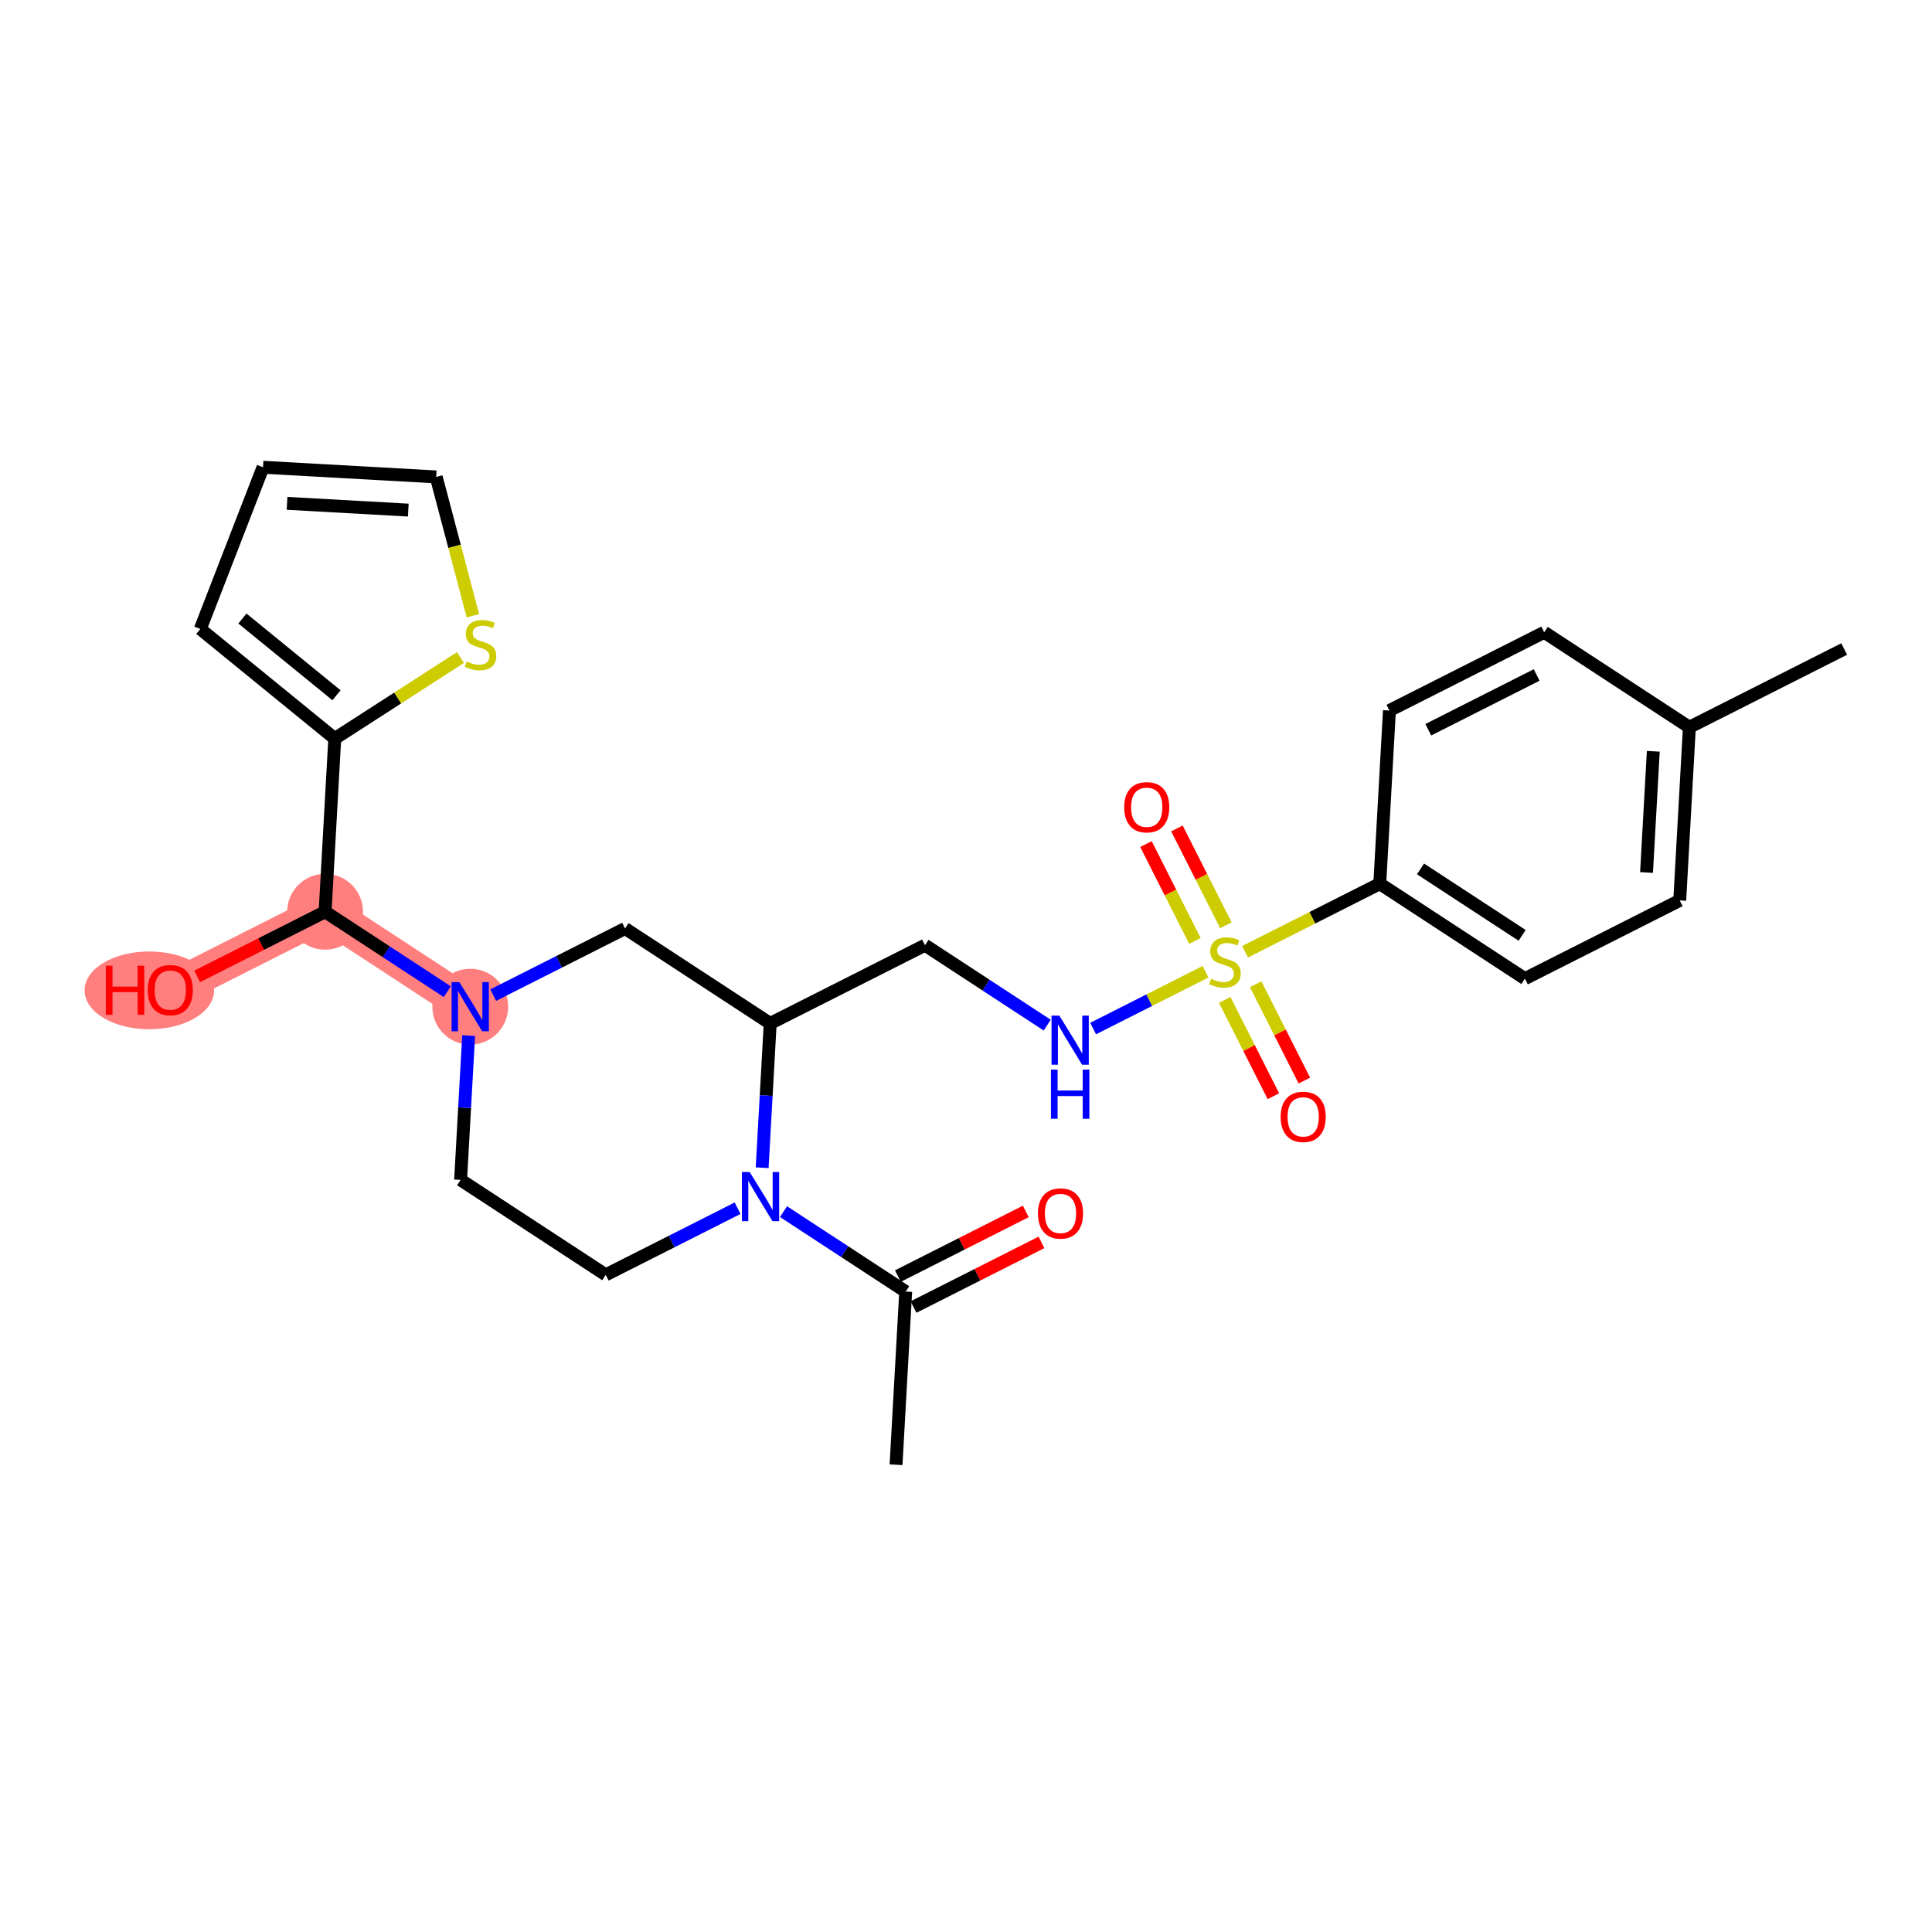 <?xml version='1.0' encoding='iso-8859-1'?>
<svg version='1.1' baseProfile='full'
              xmlns='http://www.w3.org/2000/svg'
                      xmlns:rdkit='http://www.rdkit.org/xml'
                      xmlns:xlink='http://www.w3.org/1999/xlink'
                  xml:space='preserve'
width='300px' height='300px' viewBox='0 0 300 300'>
<!-- END OF HEADER -->
<rect style='opacity:1.0;fill:#FFFFFF;stroke:none' width='300' height='300' x='0' y='0'> </rect>
<rect style='opacity:1.0;fill:#FFFFFF;stroke:none' width='300' height='300' x='0' y='0'> </rect>
<path d='M 73.02,156.322 L 50.481,141.578' style='fill:none;fill-rule:evenodd;stroke:#FF7F7F;stroke-width:5.7px;stroke-linecap:butt;stroke-linejoin:miter;stroke-opacity:1' />
<path d='M 50.481,141.578 L 26.443,153.725' style='fill:none;fill-rule:evenodd;stroke:#FF7F7F;stroke-width:5.7px;stroke-linecap:butt;stroke-linejoin:miter;stroke-opacity:1' />
<ellipse cx='73.02' cy='156.322' rx='5.387' ry='5.393'  style='fill:#FF7F7F;fill-rule:evenodd;stroke:#FF7F7F;stroke-width:1.0px;stroke-linecap:butt;stroke-linejoin:miter;stroke-opacity:1' />
<ellipse cx='50.481' cy='141.578' rx='5.387' ry='5.387'  style='fill:#FF7F7F;fill-rule:evenodd;stroke:#FF7F7F;stroke-width:1.0px;stroke-linecap:butt;stroke-linejoin:miter;stroke-opacity:1' />
<ellipse cx='23.189' cy='153.784' rx='9.553' ry='5.538'  style='fill:#FF7F7F;fill-rule:evenodd;stroke:#FF7F7F;stroke-width:1.0px;stroke-linecap:butt;stroke-linejoin:miter;stroke-opacity:1' />
<path class='bond-0 atom-0 atom-1' d='M 139.137,227.444 L 140.636,200.553' style='fill:none;fill-rule:evenodd;stroke:#000000;stroke-width:2.0px;stroke-linecap:butt;stroke-linejoin:miter;stroke-opacity:1' />
<path class='bond-1 atom-1 atom-2' d='M 141.851,202.957 L 151.783,197.938' style='fill:none;fill-rule:evenodd;stroke:#000000;stroke-width:2.0px;stroke-linecap:butt;stroke-linejoin:miter;stroke-opacity:1' />
<path class='bond-1 atom-1 atom-2' d='M 151.783,197.938 L 161.715,192.919' style='fill:none;fill-rule:evenodd;stroke:#FF0000;stroke-width:2.0px;stroke-linecap:butt;stroke-linejoin:miter;stroke-opacity:1' />
<path class='bond-1 atom-1 atom-2' d='M 139.422,198.149 L 149.353,193.13' style='fill:none;fill-rule:evenodd;stroke:#000000;stroke-width:2.0px;stroke-linecap:butt;stroke-linejoin:miter;stroke-opacity:1' />
<path class='bond-1 atom-1 atom-2' d='M 149.353,193.13 L 159.285,188.112' style='fill:none;fill-rule:evenodd;stroke:#FF0000;stroke-width:2.0px;stroke-linecap:butt;stroke-linejoin:miter;stroke-opacity:1' />
<path class='bond-2 atom-1 atom-3' d='M 140.636,200.553 L 131.15,194.348' style='fill:none;fill-rule:evenodd;stroke:#000000;stroke-width:2.0px;stroke-linecap:butt;stroke-linejoin:miter;stroke-opacity:1' />
<path class='bond-2 atom-1 atom-3' d='M 131.15,194.348 L 121.663,188.142' style='fill:none;fill-rule:evenodd;stroke:#0000FF;stroke-width:2.0px;stroke-linecap:butt;stroke-linejoin:miter;stroke-opacity:1' />
<path class='bond-3 atom-3 atom-4' d='M 114.532,187.611 L 104.295,192.784' style='fill:none;fill-rule:evenodd;stroke:#0000FF;stroke-width:2.0px;stroke-linecap:butt;stroke-linejoin:miter;stroke-opacity:1' />
<path class='bond-3 atom-3 atom-4' d='M 104.295,192.784 L 94.059,197.957' style='fill:none;fill-rule:evenodd;stroke:#000000;stroke-width:2.0px;stroke-linecap:butt;stroke-linejoin:miter;stroke-opacity:1' />
<path class='bond-27 atom-15 atom-3' d='M 119.597,158.918 L 118.972,170.12' style='fill:none;fill-rule:evenodd;stroke:#000000;stroke-width:2.0px;stroke-linecap:butt;stroke-linejoin:miter;stroke-opacity:1' />
<path class='bond-27 atom-15 atom-3' d='M 118.972,170.12 L 118.348,181.322' style='fill:none;fill-rule:evenodd;stroke:#0000FF;stroke-width:2.0px;stroke-linecap:butt;stroke-linejoin:miter;stroke-opacity:1' />
<path class='bond-4 atom-4 atom-5' d='M 94.059,197.957 L 71.52,183.213' style='fill:none;fill-rule:evenodd;stroke:#000000;stroke-width:2.0px;stroke-linecap:butt;stroke-linejoin:miter;stroke-opacity:1' />
<path class='bond-5 atom-5 atom-6' d='M 71.52,183.213 L 72.145,172.011' style='fill:none;fill-rule:evenodd;stroke:#000000;stroke-width:2.0px;stroke-linecap:butt;stroke-linejoin:miter;stroke-opacity:1' />
<path class='bond-5 atom-5 atom-6' d='M 72.145,172.011 L 72.769,160.809' style='fill:none;fill-rule:evenodd;stroke:#0000FF;stroke-width:2.0px;stroke-linecap:butt;stroke-linejoin:miter;stroke-opacity:1' />
<path class='bond-6 atom-6 atom-7' d='M 69.454,153.989 L 59.967,147.783' style='fill:none;fill-rule:evenodd;stroke:#0000FF;stroke-width:2.0px;stroke-linecap:butt;stroke-linejoin:miter;stroke-opacity:1' />
<path class='bond-6 atom-6 atom-7' d='M 59.967,147.783 L 50.481,141.578' style='fill:none;fill-rule:evenodd;stroke:#000000;stroke-width:2.0px;stroke-linecap:butt;stroke-linejoin:miter;stroke-opacity:1' />
<path class='bond-13 atom-6 atom-14' d='M 76.585,154.52 L 86.822,149.347' style='fill:none;fill-rule:evenodd;stroke:#0000FF;stroke-width:2.0px;stroke-linecap:butt;stroke-linejoin:miter;stroke-opacity:1' />
<path class='bond-13 atom-6 atom-14' d='M 86.822,149.347 L 97.058,144.174' style='fill:none;fill-rule:evenodd;stroke:#000000;stroke-width:2.0px;stroke-linecap:butt;stroke-linejoin:miter;stroke-opacity:1' />
<path class='bond-7 atom-7 atom-8' d='M 50.481,141.578 L 40.549,146.597' style='fill:none;fill-rule:evenodd;stroke:#000000;stroke-width:2.0px;stroke-linecap:butt;stroke-linejoin:miter;stroke-opacity:1' />
<path class='bond-7 atom-7 atom-8' d='M 40.549,146.597 L 30.617,151.615' style='fill:none;fill-rule:evenodd;stroke:#FF0000;stroke-width:2.0px;stroke-linecap:butt;stroke-linejoin:miter;stroke-opacity:1' />
<path class='bond-8 atom-7 atom-9' d='M 50.481,141.578 L 51.98,114.686' style='fill:none;fill-rule:evenodd;stroke:#000000;stroke-width:2.0px;stroke-linecap:butt;stroke-linejoin:miter;stroke-opacity:1' />
<path class='bond-9 atom-9 atom-10' d='M 51.98,114.686 L 31.105,97.667' style='fill:none;fill-rule:evenodd;stroke:#000000;stroke-width:2.0px;stroke-linecap:butt;stroke-linejoin:miter;stroke-opacity:1' />
<path class='bond-9 atom-9 atom-10' d='M 52.252,107.959 L 37.64,96.045' style='fill:none;fill-rule:evenodd;stroke:#000000;stroke-width:2.0px;stroke-linecap:butt;stroke-linejoin:miter;stroke-opacity:1' />
<path class='bond-29 atom-13 atom-9' d='M 71.498,102.104 L 61.739,108.395' style='fill:none;fill-rule:evenodd;stroke:#CCCC00;stroke-width:2.0px;stroke-linecap:butt;stroke-linejoin:miter;stroke-opacity:1' />
<path class='bond-29 atom-13 atom-9' d='M 61.739,108.395 L 51.98,114.686' style='fill:none;fill-rule:evenodd;stroke:#000000;stroke-width:2.0px;stroke-linecap:butt;stroke-linejoin:miter;stroke-opacity:1' />
<path class='bond-10 atom-10 atom-11' d='M 31.105,97.667 L 40.841,72.556' style='fill:none;fill-rule:evenodd;stroke:#000000;stroke-width:2.0px;stroke-linecap:butt;stroke-linejoin:miter;stroke-opacity:1' />
<path class='bond-11 atom-11 atom-12' d='M 40.841,72.556 L 67.732,74.055' style='fill:none;fill-rule:evenodd;stroke:#000000;stroke-width:2.0px;stroke-linecap:butt;stroke-linejoin:miter;stroke-opacity:1' />
<path class='bond-11 atom-11 atom-12' d='M 44.575,78.159 L 63.399,79.208' style='fill:none;fill-rule:evenodd;stroke:#000000;stroke-width:2.0px;stroke-linecap:butt;stroke-linejoin:miter;stroke-opacity:1' />
<path class='bond-12 atom-12 atom-13' d='M 67.732,74.055 L 70.582,84.836' style='fill:none;fill-rule:evenodd;stroke:#000000;stroke-width:2.0px;stroke-linecap:butt;stroke-linejoin:miter;stroke-opacity:1' />
<path class='bond-12 atom-12 atom-13' d='M 70.582,84.836 L 73.433,95.617' style='fill:none;fill-rule:evenodd;stroke:#CCCC00;stroke-width:2.0px;stroke-linecap:butt;stroke-linejoin:miter;stroke-opacity:1' />
<path class='bond-14 atom-14 atom-15' d='M 97.058,144.174 L 119.597,158.918' style='fill:none;fill-rule:evenodd;stroke:#000000;stroke-width:2.0px;stroke-linecap:butt;stroke-linejoin:miter;stroke-opacity:1' />
<path class='bond-15 atom-15 atom-16' d='M 119.597,158.918 L 143.635,146.771' style='fill:none;fill-rule:evenodd;stroke:#000000;stroke-width:2.0px;stroke-linecap:butt;stroke-linejoin:miter;stroke-opacity:1' />
<path class='bond-16 atom-16 atom-17' d='M 143.635,146.771 L 153.121,152.976' style='fill:none;fill-rule:evenodd;stroke:#000000;stroke-width:2.0px;stroke-linecap:butt;stroke-linejoin:miter;stroke-opacity:1' />
<path class='bond-16 atom-16 atom-17' d='M 153.121,152.976 L 162.608,159.182' style='fill:none;fill-rule:evenodd;stroke:#0000FF;stroke-width:2.0px;stroke-linecap:butt;stroke-linejoin:miter;stroke-opacity:1' />
<path class='bond-17 atom-17 atom-18' d='M 169.739,159.713 L 178.466,155.303' style='fill:none;fill-rule:evenodd;stroke:#0000FF;stroke-width:2.0px;stroke-linecap:butt;stroke-linejoin:miter;stroke-opacity:1' />
<path class='bond-17 atom-17 atom-18' d='M 178.466,155.303 L 187.193,150.893' style='fill:none;fill-rule:evenodd;stroke:#CCCC00;stroke-width:2.0px;stroke-linecap:butt;stroke-linejoin:miter;stroke-opacity:1' />
<path class='bond-18 atom-18 atom-19' d='M 190.353,143.676 L 186.554,136.157' style='fill:none;fill-rule:evenodd;stroke:#CCCC00;stroke-width:2.0px;stroke-linecap:butt;stroke-linejoin:miter;stroke-opacity:1' />
<path class='bond-18 atom-18 atom-19' d='M 186.554,136.157 L 182.754,128.638' style='fill:none;fill-rule:evenodd;stroke:#FF0000;stroke-width:2.0px;stroke-linecap:butt;stroke-linejoin:miter;stroke-opacity:1' />
<path class='bond-18 atom-18 atom-19' d='M 185.546,146.106 L 181.746,138.586' style='fill:none;fill-rule:evenodd;stroke:#CCCC00;stroke-width:2.0px;stroke-linecap:butt;stroke-linejoin:miter;stroke-opacity:1' />
<path class='bond-18 atom-18 atom-19' d='M 181.746,138.586 L 177.946,131.067' style='fill:none;fill-rule:evenodd;stroke:#FF0000;stroke-width:2.0px;stroke-linecap:butt;stroke-linejoin:miter;stroke-opacity:1' />
<path class='bond-19 atom-18 atom-20' d='M 190.173,155.263 L 193.953,162.742' style='fill:none;fill-rule:evenodd;stroke:#CCCC00;stroke-width:2.0px;stroke-linecap:butt;stroke-linejoin:miter;stroke-opacity:1' />
<path class='bond-19 atom-18 atom-20' d='M 193.953,162.742 L 197.732,170.221' style='fill:none;fill-rule:evenodd;stroke:#FF0000;stroke-width:2.0px;stroke-linecap:butt;stroke-linejoin:miter;stroke-opacity:1' />
<path class='bond-19 atom-18 atom-20' d='M 194.981,152.833 L 198.76,160.312' style='fill:none;fill-rule:evenodd;stroke:#CCCC00;stroke-width:2.0px;stroke-linecap:butt;stroke-linejoin:miter;stroke-opacity:1' />
<path class='bond-19 atom-18 atom-20' d='M 198.76,160.312 L 202.54,167.792' style='fill:none;fill-rule:evenodd;stroke:#FF0000;stroke-width:2.0px;stroke-linecap:butt;stroke-linejoin:miter;stroke-opacity:1' />
<path class='bond-20 atom-18 atom-21' d='M 193.33,147.791 L 203.79,142.506' style='fill:none;fill-rule:evenodd;stroke:#CCCC00;stroke-width:2.0px;stroke-linecap:butt;stroke-linejoin:miter;stroke-opacity:1' />
<path class='bond-20 atom-18 atom-21' d='M 203.79,142.506 L 214.25,137.22' style='fill:none;fill-rule:evenodd;stroke:#000000;stroke-width:2.0px;stroke-linecap:butt;stroke-linejoin:miter;stroke-opacity:1' />
<path class='bond-21 atom-21 atom-22' d='M 214.25,137.22 L 236.788,151.964' style='fill:none;fill-rule:evenodd;stroke:#000000;stroke-width:2.0px;stroke-linecap:butt;stroke-linejoin:miter;stroke-opacity:1' />
<path class='bond-21 atom-21 atom-22' d='M 220.579,134.924 L 236.356,145.244' style='fill:none;fill-rule:evenodd;stroke:#000000;stroke-width:2.0px;stroke-linecap:butt;stroke-linejoin:miter;stroke-opacity:1' />
<path class='bond-28 atom-27 atom-21' d='M 215.749,110.329 L 214.25,137.22' style='fill:none;fill-rule:evenodd;stroke:#000000;stroke-width:2.0px;stroke-linecap:butt;stroke-linejoin:miter;stroke-opacity:1' />
<path class='bond-22 atom-22 atom-23' d='M 236.788,151.964 L 260.827,139.816' style='fill:none;fill-rule:evenodd;stroke:#000000;stroke-width:2.0px;stroke-linecap:butt;stroke-linejoin:miter;stroke-opacity:1' />
<path class='bond-23 atom-23 atom-24' d='M 260.827,139.816 L 262.326,112.925' style='fill:none;fill-rule:evenodd;stroke:#000000;stroke-width:2.0px;stroke-linecap:butt;stroke-linejoin:miter;stroke-opacity:1' />
<path class='bond-23 atom-23 atom-24' d='M 255.673,135.483 L 256.722,116.659' style='fill:none;fill-rule:evenodd;stroke:#000000;stroke-width:2.0px;stroke-linecap:butt;stroke-linejoin:miter;stroke-opacity:1' />
<path class='bond-24 atom-24 atom-25' d='M 262.326,112.925 L 286.364,100.778' style='fill:none;fill-rule:evenodd;stroke:#000000;stroke-width:2.0px;stroke-linecap:butt;stroke-linejoin:miter;stroke-opacity:1' />
<path class='bond-25 atom-24 atom-26' d='M 262.326,112.925 L 239.787,98.181' style='fill:none;fill-rule:evenodd;stroke:#000000;stroke-width:2.0px;stroke-linecap:butt;stroke-linejoin:miter;stroke-opacity:1' />
<path class='bond-26 atom-26 atom-27' d='M 239.787,98.181 L 215.749,110.329' style='fill:none;fill-rule:evenodd;stroke:#000000;stroke-width:2.0px;stroke-linecap:butt;stroke-linejoin:miter;stroke-opacity:1' />
<path class='bond-26 atom-26 atom-27' d='M 238.61,104.811 L 221.784,113.314' style='fill:none;fill-rule:evenodd;stroke:#000000;stroke-width:2.0px;stroke-linecap:butt;stroke-linejoin:miter;stroke-opacity:1' />
<path  class='atom-2' d='M 161.173 188.427
Q 161.173 186.596, 162.078 185.572
Q 162.983 184.549, 164.674 184.549
Q 166.366 184.549, 167.271 185.572
Q 168.176 186.596, 168.176 188.427
Q 168.176 190.28, 167.26 191.336
Q 166.344 192.381, 164.674 192.381
Q 162.994 192.381, 162.078 191.336
Q 161.173 190.291, 161.173 188.427
M 164.674 191.519
Q 165.838 191.519, 166.463 190.744
Q 167.098 189.957, 167.098 188.427
Q 167.098 186.93, 166.463 186.176
Q 165.838 185.411, 164.674 185.411
Q 163.511 185.411, 162.875 186.165
Q 162.25 186.919, 162.25 188.427
Q 162.25 189.968, 162.875 190.744
Q 163.511 191.519, 164.674 191.519
' fill='#FF0000'/>
<path  class='atom-3' d='M 116.411 181.996
L 118.911 186.036
Q 119.159 186.434, 119.557 187.156
Q 119.956 187.878, 119.977 187.921
L 119.977 181.996
L 120.99 181.996
L 120.99 189.623
L 119.945 189.623
L 117.263 185.206
Q 116.95 184.689, 116.616 184.096
Q 116.293 183.504, 116.196 183.321
L 116.196 189.623
L 115.205 189.623
L 115.205 181.996
L 116.411 181.996
' fill='#0000FF'/>
<path  class='atom-6' d='M 71.334 152.508
L 73.833 156.548
Q 74.081 156.946, 74.479 157.668
Q 74.878 158.39, 74.9 158.433
L 74.9 152.508
L 75.912 152.508
L 75.912 160.135
L 74.867 160.135
L 72.185 155.718
Q 71.872 155.201, 71.538 154.609
Q 71.215 154.016, 71.118 153.833
L 71.118 160.135
L 70.127 160.135
L 70.127 152.508
L 71.334 152.508
' fill='#0000FF'/>
<path  class='atom-8' d='M 16.434 149.954
L 17.468 149.954
L 17.468 153.197
L 21.368 153.197
L 21.368 149.954
L 22.403 149.954
L 22.403 157.582
L 21.368 157.582
L 21.368 154.059
L 17.468 154.059
L 17.468 157.582
L 16.434 157.582
L 16.434 149.954
' fill='#FF0000'/>
<path  class='atom-8' d='M 22.941 153.747
Q 22.941 151.915, 23.846 150.892
Q 24.751 149.868, 26.443 149.868
Q 28.134 149.868, 29.039 150.892
Q 29.944 151.915, 29.944 153.747
Q 29.944 155.6, 29.028 156.655
Q 28.112 157.7, 26.443 157.7
Q 24.762 157.7, 23.846 156.655
Q 22.941 155.61, 22.941 153.747
M 26.443 156.839
Q 27.606 156.839, 28.231 156.063
Q 28.867 155.276, 28.867 153.747
Q 28.867 152.249, 28.231 151.495
Q 27.606 150.73, 26.443 150.73
Q 25.279 150.73, 24.643 151.484
Q 24.019 152.238, 24.019 153.747
Q 24.019 155.287, 24.643 156.063
Q 25.279 156.839, 26.443 156.839
' fill='#FF0000'/>
<path  class='atom-13' d='M 72.462 102.711
Q 72.548 102.743, 72.903 102.894
Q 73.259 103.045, 73.647 103.142
Q 74.045 103.228, 74.433 103.228
Q 75.155 103.228, 75.575 102.883
Q 75.995 102.528, 75.995 101.914
Q 75.995 101.494, 75.78 101.235
Q 75.575 100.976, 75.252 100.836
Q 74.929 100.696, 74.39 100.535
Q 73.711 100.33, 73.302 100.136
Q 72.903 99.942, 72.612 99.533
Q 72.332 99.123, 72.332 98.434
Q 72.332 97.475, 72.979 96.883
Q 73.636 96.29, 74.929 96.29
Q 75.812 96.29, 76.814 96.71
L 76.566 97.54
Q 75.65 97.163, 74.961 97.163
Q 74.218 97.163, 73.808 97.475
Q 73.399 97.777, 73.41 98.305
Q 73.41 98.714, 73.614 98.962
Q 73.83 99.21, 74.132 99.35
Q 74.444 99.49, 74.961 99.651
Q 75.65 99.867, 76.06 100.082
Q 76.469 100.298, 76.76 100.739
Q 77.062 101.17, 77.062 101.914
Q 77.062 102.969, 76.351 103.54
Q 75.65 104.101, 74.476 104.101
Q 73.797 104.101, 73.28 103.95
Q 72.774 103.81, 72.171 103.562
L 72.462 102.711
' fill='#CCCC00'/>
<path  class='atom-17' d='M 164.487 157.701
L 166.987 161.741
Q 167.235 162.139, 167.633 162.861
Q 168.032 163.583, 168.053 163.626
L 168.053 157.701
L 169.066 157.701
L 169.066 165.328
L 168.021 165.328
L 165.339 160.911
Q 165.026 160.394, 164.692 159.802
Q 164.369 159.209, 164.272 159.026
L 164.272 165.328
L 163.281 165.328
L 163.281 157.701
L 164.487 157.701
' fill='#0000FF'/>
<path  class='atom-17' d='M 163.189 166.091
L 164.224 166.091
L 164.224 169.334
L 168.123 169.334
L 168.123 166.091
L 169.158 166.091
L 169.158 173.718
L 168.123 173.718
L 168.123 170.196
L 164.224 170.196
L 164.224 173.718
L 163.189 173.718
L 163.189 166.091
' fill='#0000FF'/>
<path  class='atom-18' d='M 188.057 151.985
Q 188.143 152.017, 188.499 152.168
Q 188.854 152.319, 189.242 152.416
Q 189.641 152.502, 190.028 152.502
Q 190.75 152.502, 191.17 152.157
Q 191.59 151.802, 191.59 151.188
Q 191.59 150.768, 191.375 150.509
Q 191.17 150.251, 190.847 150.111
Q 190.524 149.971, 189.985 149.809
Q 189.307 149.604, 188.897 149.41
Q 188.499 149.216, 188.208 148.807
Q 187.928 148.398, 187.928 147.708
Q 187.928 146.749, 188.574 146.157
Q 189.231 145.564, 190.524 145.564
Q 191.407 145.564, 192.409 145.984
L 192.161 146.814
Q 191.246 146.437, 190.556 146.437
Q 189.813 146.437, 189.404 146.749
Q 188.994 147.051, 189.005 147.579
Q 189.005 147.988, 189.21 148.236
Q 189.425 148.484, 189.727 148.624
Q 190.039 148.764, 190.556 148.926
Q 191.246 149.141, 191.655 149.356
Q 192.065 149.572, 192.355 150.014
Q 192.657 150.445, 192.657 151.188
Q 192.657 152.244, 191.946 152.815
Q 191.246 153.375, 190.071 153.375
Q 189.393 153.375, 188.876 153.224
Q 188.369 153.084, 187.766 152.836
L 188.057 151.985
' fill='#CCCC00'/>
<path  class='atom-19' d='M 174.563 125.351
Q 174.563 123.519, 175.468 122.496
Q 176.373 121.472, 178.064 121.472
Q 179.756 121.472, 180.66 122.496
Q 181.565 123.519, 181.565 125.351
Q 181.565 127.204, 180.65 128.26
Q 179.734 129.304, 178.064 129.304
Q 176.384 129.304, 175.468 128.26
Q 174.563 127.215, 174.563 125.351
M 178.064 128.443
Q 179.228 128.443, 179.853 127.667
Q 180.488 126.881, 180.488 125.351
Q 180.488 123.853, 179.853 123.099
Q 179.228 122.334, 178.064 122.334
Q 176.901 122.334, 176.265 123.088
Q 175.64 123.842, 175.64 125.351
Q 175.64 126.891, 176.265 127.667
Q 176.901 128.443, 178.064 128.443
' fill='#FF0000'/>
<path  class='atom-20' d='M 198.858 173.427
Q 198.858 171.595, 199.763 170.572
Q 200.667 169.548, 202.359 169.548
Q 204.05 169.548, 204.955 170.572
Q 205.86 171.595, 205.86 173.427
Q 205.86 175.28, 204.944 176.336
Q 204.029 177.381, 202.359 177.381
Q 200.678 177.381, 199.763 176.336
Q 198.858 175.291, 198.858 173.427
M 202.359 176.519
Q 203.522 176.519, 204.147 175.743
Q 204.783 174.957, 204.783 173.427
Q 204.783 171.929, 204.147 171.175
Q 203.522 170.41, 202.359 170.41
Q 201.195 170.41, 200.56 171.164
Q 199.935 171.919, 199.935 173.427
Q 199.935 174.967, 200.56 175.743
Q 201.195 176.519, 202.359 176.519
' fill='#FF0000'/>
</svg>

